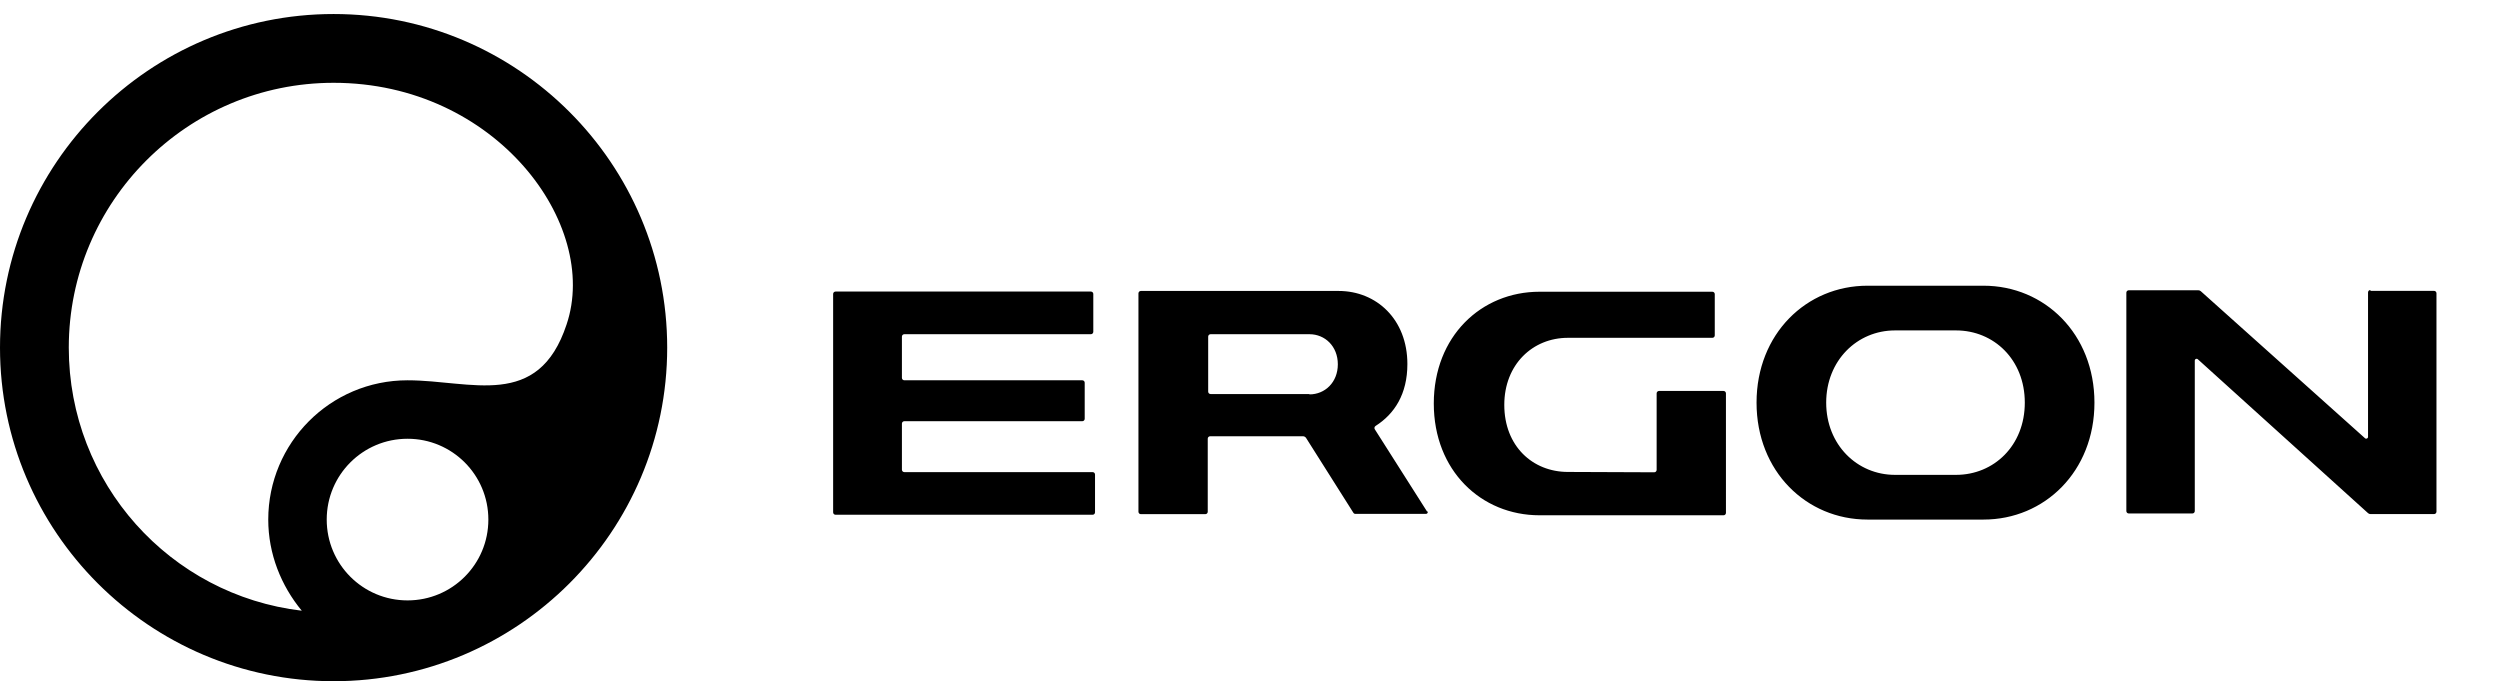 <svg version="1.1" viewBox="0 0 378 103" xml:space="preserve" xmlns="http://www.w3.org/2000/svg"><g transform="matrix(1.3 0 0 -1.3 0 103)"><g transform="scale(.1)"><path d="m1924 243c1.6 0 2.8 1.3 2.8 2.8v89c0 1.6 1.3 2.8 2.8 2.8h75c1.6 0 2.8-1.3 2.8-2.8l0.01-139c0-1.6-1.3-2.8-2.8-2.8h-214c-68 0-123 52-123 130 0 78 55 130 123 130h201c1.6 0 2.8-1.3 2.8-2.8v-48c0-1.6-1.3-2.8-2.8-2.8h-168c-41 0-74-31-74-78 0-48 33-78 74-78zm-401 91h-115c-1.6 0-2.8 1.3-2.8 2.8v64c0 1.6 1.3 2.8 2.8 2.8h115c18-8e-3 33-14 33-35 0-21-15-35-33-35zm137-137-61 96c-0.84 1.3-0.43 3 0.89 3.9 22 14 37 37 37 72 0 52-36 85-80 85h-230c-1.6 0-2.8-1.3-2.8-2.8v-254c0-1.6 1.3-2.8 2.8-2.8h75c1.6 0 2.8 1.3 2.8 2.8v85c0 1.6 1.3 2.8 2.8 2.8h108c1.4 0 2.8-0.76 3.6-2l55-87c0.51-0.83 1.4-1.3 2.4-1.3h82c1.7 0 2.7 1.8 1.8 3.3zm1097 257h74c1.6 0 2.8-1.3 2.8-2.8v-254c0-1.6-1.3-2.8-2.8-2.8h-74c-1 0-2.1 0.39-2.8 1.1l-198 179c-1.4 1.2-3.5 0.26-3.5-1.6v-175c0-1.6-1.3-2.8-2.8-2.8h-74c-1.6 0-2.8 1.3-2.8 2.8v254c0 1.6 1.3 2.8 2.8 2.8h81c1 0 2-0.39 2.8-1.1l191-171c1.4-1.2 3.5-0.25 3.5 1.6v168c0 1.6 1.3 2.8 2.8 2.8zm-1708-154v-54c0-1.6 1.3-2.8 2.8-2.8h219c1.6 0 2.8-1.3 2.8-2.8v-44c0-1.6-1.3-2.8-2.8-2.8h-299c-1.6 0-2.8 1.3-2.8 2.8v254c0 1.6 1.3 2.8 2.8 2.8h297c1.6 0 2.8-1.3 2.8-2.8v-44c0-1.6-1.3-2.8-2.8-2.8h-217c-1.6 0-2.8-1.3-2.8-2.8v-48c0-1.6 1.3-2.8 2.8-2.8h207c1.6 0 2.8-1.3 2.8-2.8v-42c0-1.6-1.3-2.8-2.8-2.8h-207c-1.6 0-2.8-1.3-2.8-2.8zm1226-60h-71c-44 0-80 35-80 84s36 84 80 84h71c44 0 80-34 80-84s-36-84-80-84zm32 220h-135c-71 0-129-56-129-136 0-80 58-136 129-136h135c71 0 129 56 129 136 0 80-58 136-129 136"/><path d="m659 415c-33-100-111-65-185-65-90 0-162-73-162-162 0-40 15-77 39-106-153 18-271 148-271 306 0 170 138 308 308 308 189 0 310-165 271-281zm-185-321c-52 0-94 42-94 94 0 52 42 94 94 94 52 0 94-42 94-94 0-52-42-94-94-94zm-86 682c-214 0-388-174-388-388 0-214 174-388 388-388 214 0 388 174 388 388 0 214-174 388-388 388"/></g></g></svg>
